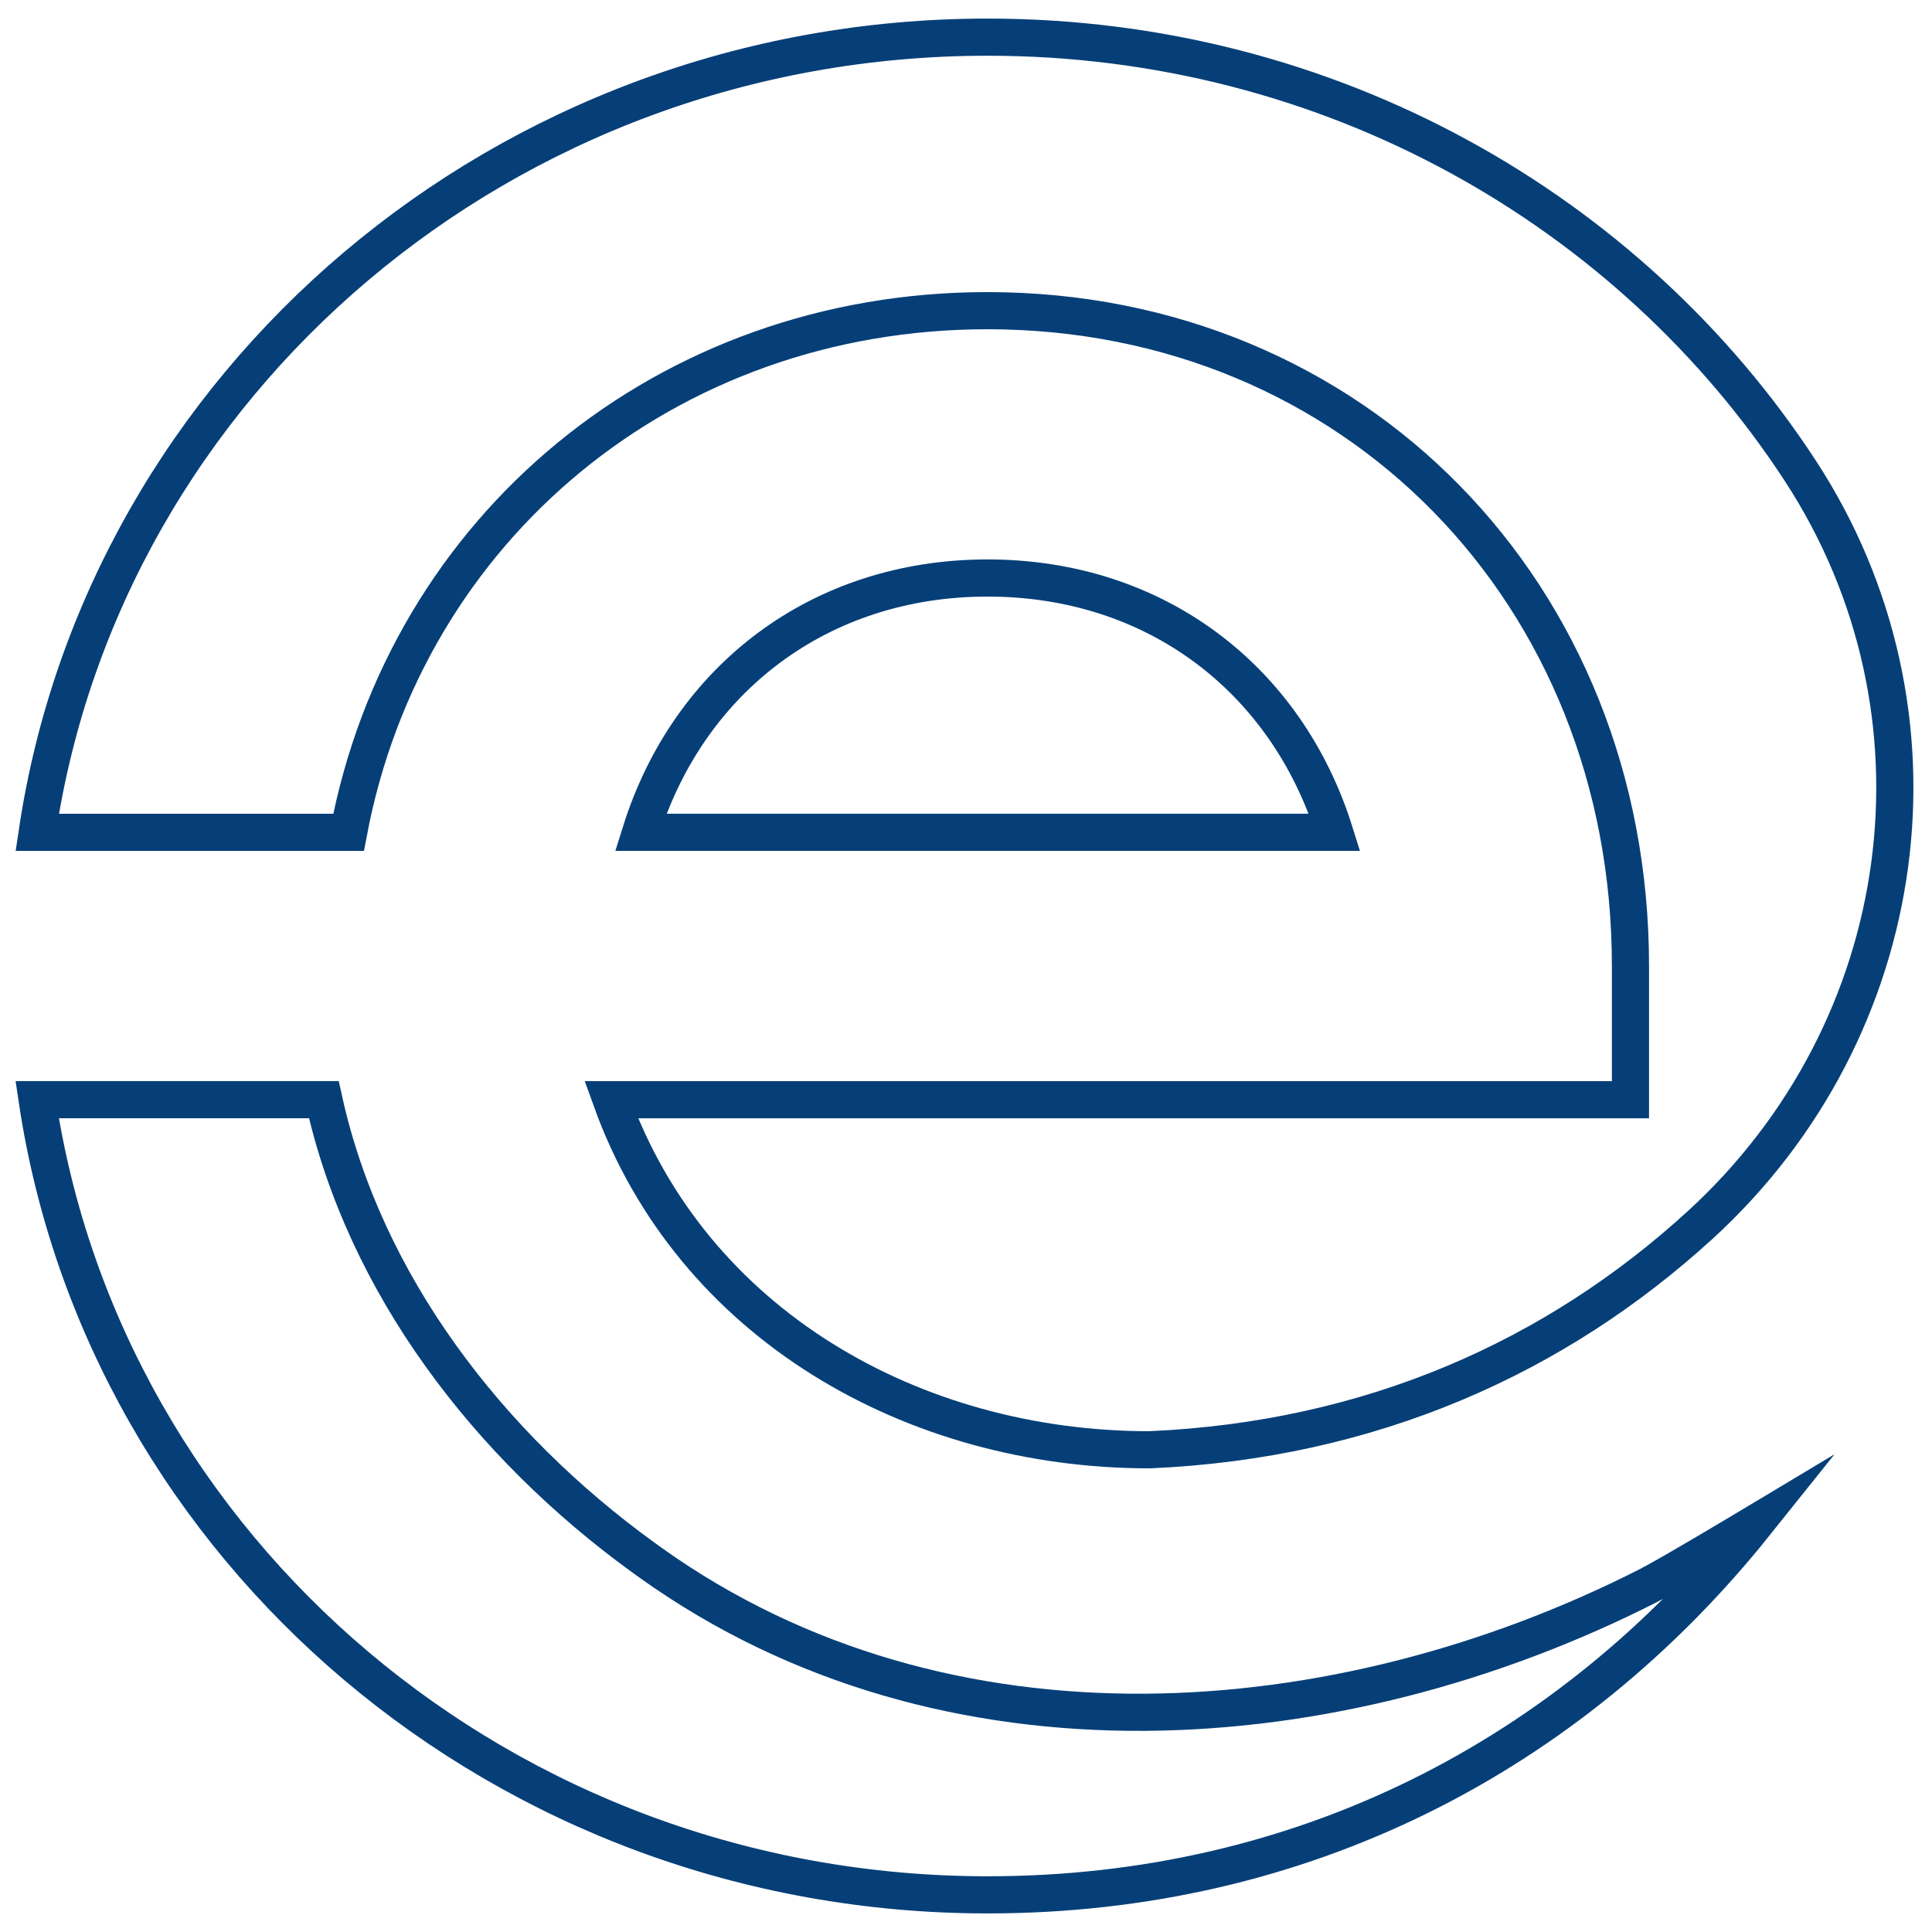 <svg xmlns="http://www.w3.org/2000/svg" width="52" height="52" viewBox="0 0 52 52" fill="none"><path fill-rule="evenodd" clip-rule="evenodd" d="M17.308 41.915C13.149 38.901 9.811 34.569 8.716 29.598H1C2.804 41.696 13.563 51 26.582 51C35.055 51 42.25 47.25 47.25 41C47.25 41 44.917 42.399 44.352 42.684C36.041 46.904 25.473 47.741 17.523 42.07L17.308 41.915Z" stroke="#063F78" stroke-miterlimit="22.926"></path><path fill-rule="evenodd" clip-rule="evenodd" d="M16.45 29.599C18.62 35.638 24.577 39.021 30.939 39.021C36.92 38.761 41.884 36.514 45.76 32.971C51.531 27.693 52.692 19.163 48.458 12.675C43.88 5.66 35.797 1 26.583 1C13.564 1 2.806 10.306 1.002 22.402H9.382C10.935 14.197 17.938 8.362 26.575 8.362C36.45 8.362 43.884 15.973 43.884 25.999V29.599L16.45 29.599Z" stroke="#063F78" stroke-miterlimit="22.926"></path><path fill-rule="evenodd" clip-rule="evenodd" d="M17.243 22.401H35.922C34.628 18.269 31.095 15.557 26.581 15.557C22.07 15.557 18.536 18.269 17.243 22.401Z" stroke="#063F78" stroke-miterlimit="22.926"></path></svg>